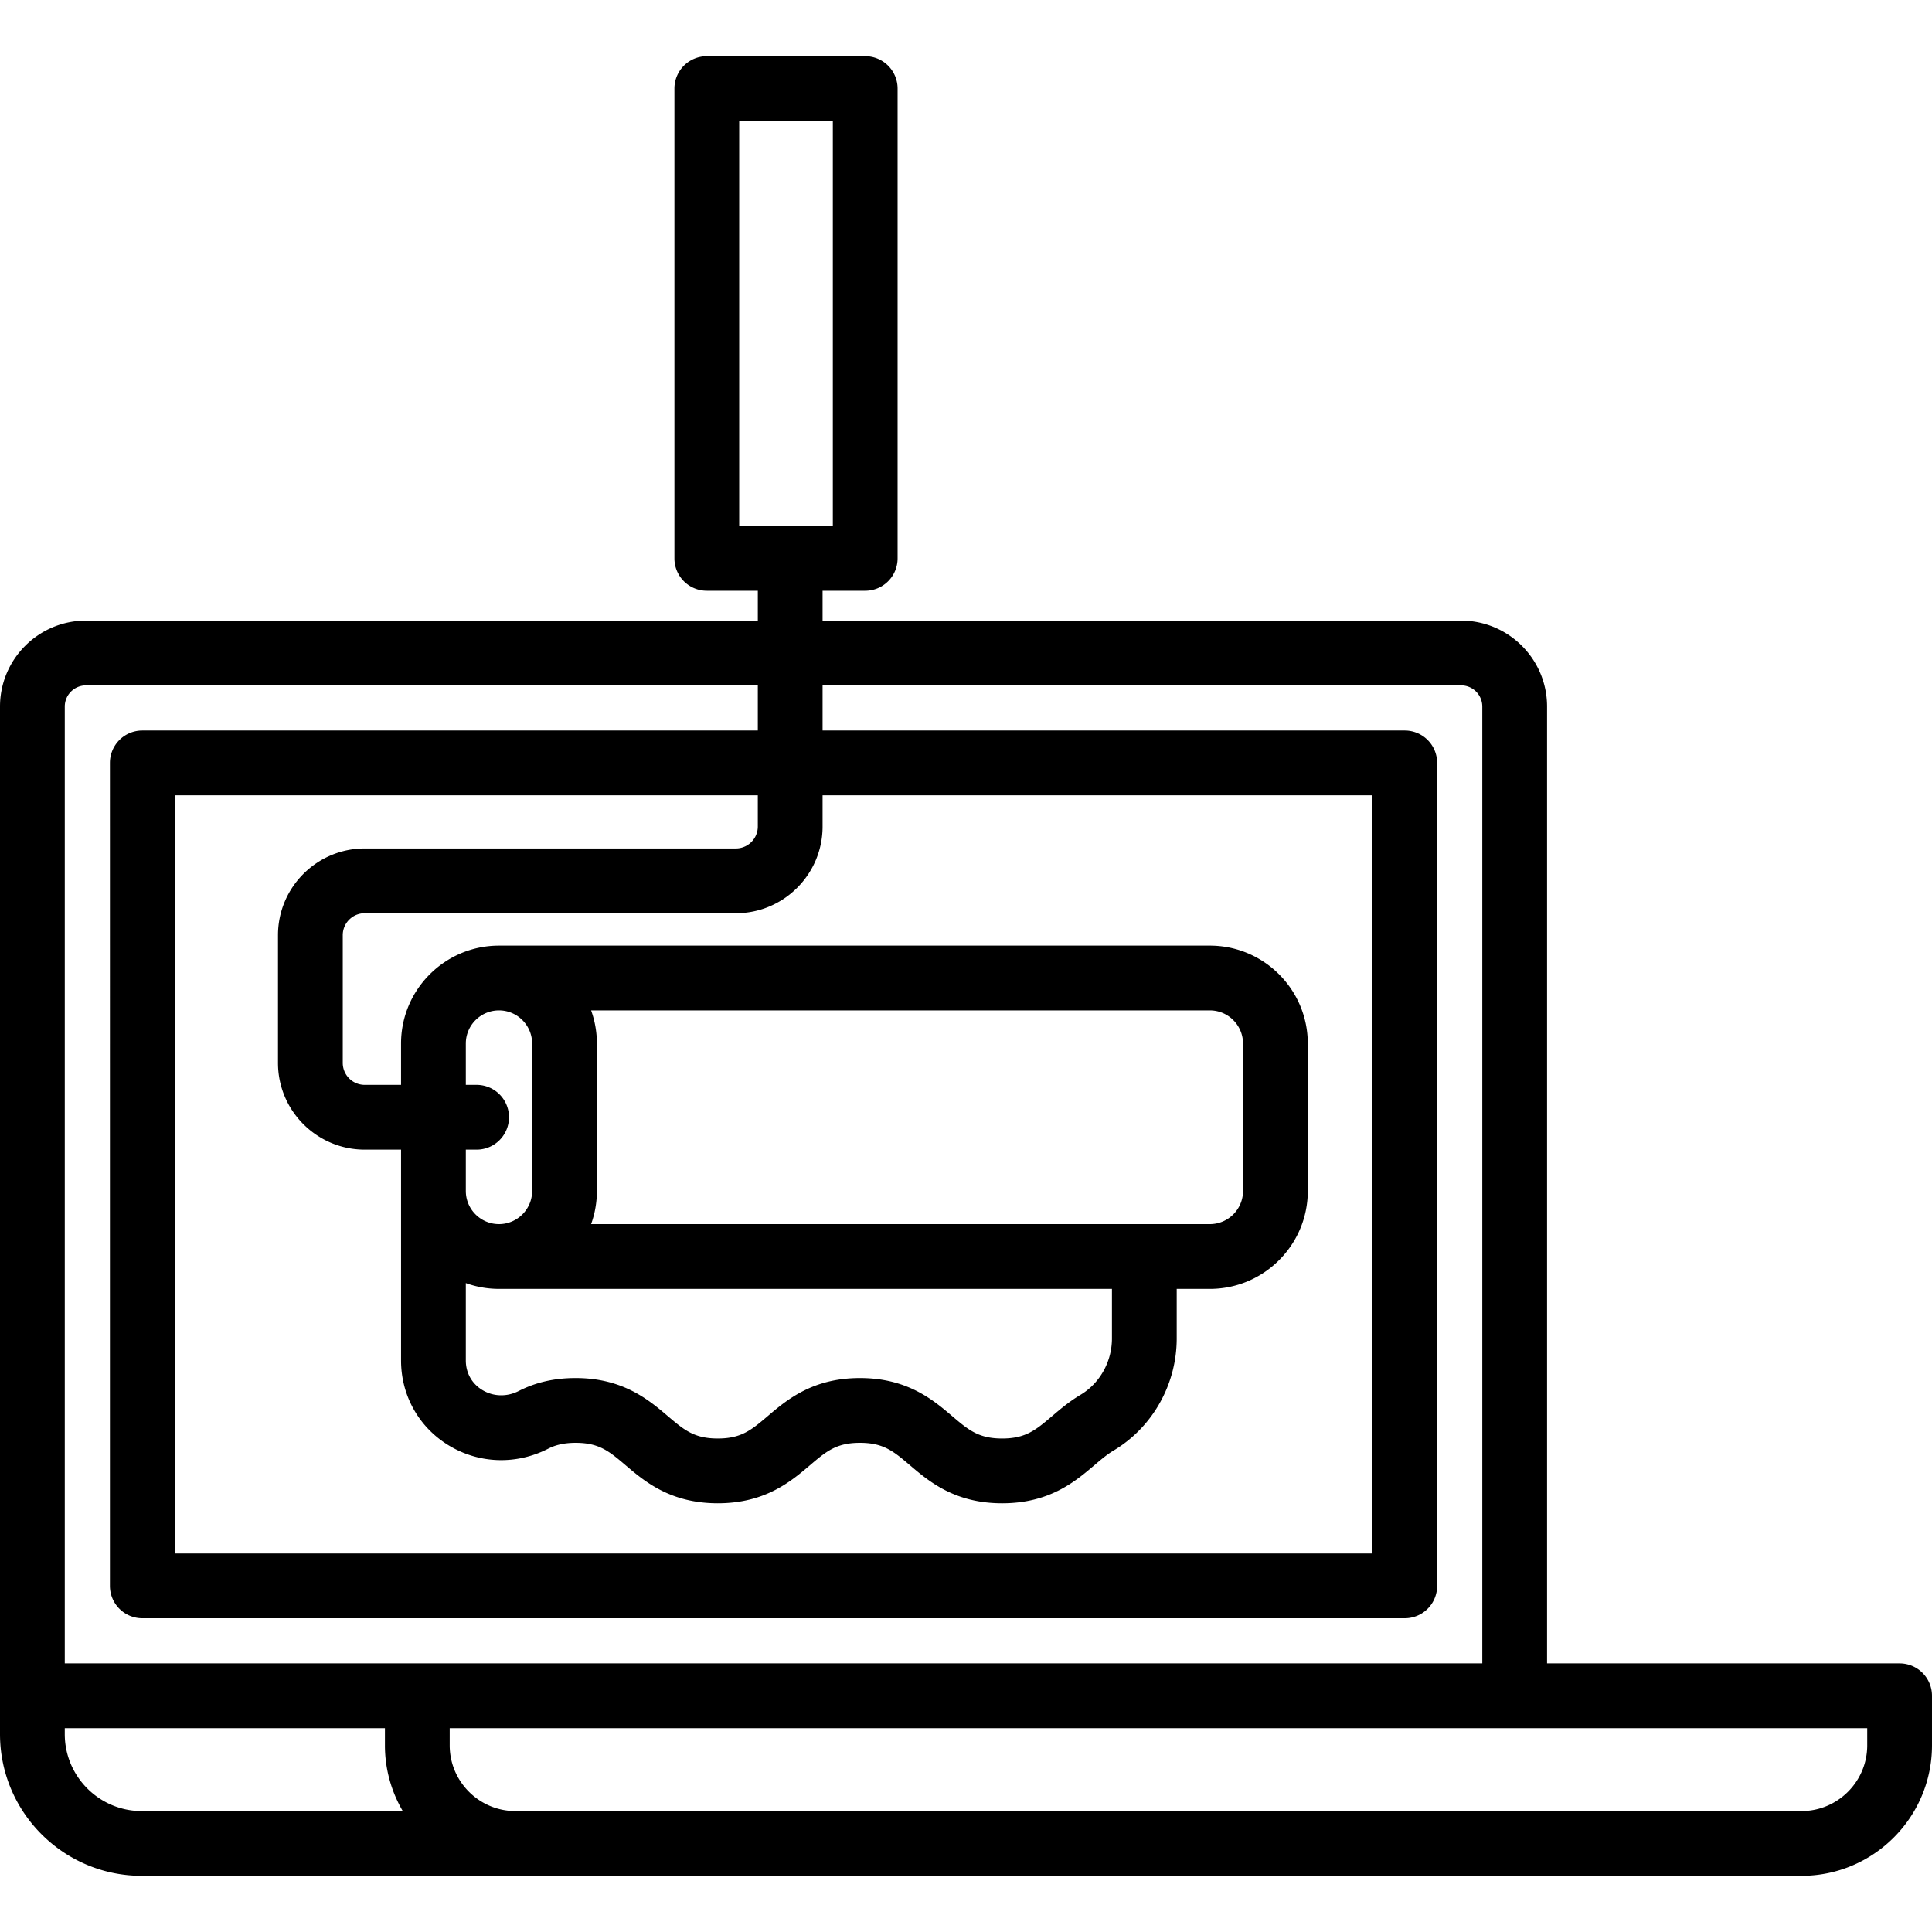 <svg xmlns="http://www.w3.org/2000/svg" viewBox="0 0 512 512"><path d="M503.418 440.817h-93.429V187.245c0-12.56-10.218-22.778-22.776-22.778H217.992v-7.911h11.298a8.582 8.582 0 008.582-8.582V23.465a8.581 8.581 0 00-8.582-8.582h-41.98a8.582 8.582 0 00-8.582 8.582v124.509a8.581 8.581 0 008.582 8.582h13.518v7.911H22.776C10.218 164.468 0 174.685 0 187.245v272.318c0 20.707 16.848 37.554 37.554 37.554h439.863c19.069 0 34.582-15.513 34.582-34.582v-13.136a8.581 8.581 0 00-8.581-8.582zM195.893 139.392V32.048h24.816v107.345h-24.816zm22.099 79.646v-8.277h145.702v200.927h-317.4V210.761h154.533v8.277a5.823 5.823 0 01-5.817 5.815H96.652c-12.672 0-22.981 10.309-22.981 22.981v33.852c0 12.672 10.309 22.98 22.981 22.98h9.631v55.867c0 9.251 4.688 17.644 12.539 22.453 8.049 4.931 17.93 5.282 26.435.943 1.316-.672 3.505-1.565 7.285-1.565 6.264 0 8.904 2.245 13.279 5.965 4.989 4.243 11.823 10.055 24.398 10.055 12.574 0 19.408-5.812 24.397-10.055 4.375-3.72 7.016-5.965 13.279-5.965 6.265 0 8.906 2.245 13.281 5.966 4.99 4.243 11.824 10.054 24.4 10.054 12.576 0 19.41-5.811 24.4-10.054 1.752-1.49 3.408-2.897 5.115-3.914 10.33-6.148 16.748-17.533 16.748-29.71v-13.137h8.787c14.31 0 25.951-11.641 25.951-25.951V276.55c0-14.308-11.641-25.951-25.951-25.951H132.233c-14.31 0-25.951 11.641-25.951 25.951v10.952h-9.631a5.823 5.823 0 01-5.817-5.817v-33.852a5.824 5.824 0 015.817-5.817h98.358c12.673.002 22.983-10.308 22.983-22.978zm-91.684 68.464h-2.861V276.55c0-4.844 3.941-8.786 8.786-8.786s8.786 3.941 8.786 8.786v39.068c0 4.844-3.941 8.786-8.786 8.786s-8.786-3.941-8.786-8.786v-10.951h2.861a8.582 8.582 0 008.582-8.582 8.581 8.581 0 00-8.582-8.583zm30.342-19.738h163.977c4.844 0 8.786 3.941 8.786 8.786v39.068c0 4.844-3.941 8.786-8.786 8.786H156.65a25.823 25.823 0 001.533-8.786V276.55c0-3.083-.544-6.041-1.533-8.786zm138.025 73.804v13.137c0 6.158-3.204 11.891-8.363 14.96-2.948 1.755-5.343 3.791-7.455 5.588-4.376 3.72-7.017 5.965-13.281 5.965s-8.906-2.245-13.281-5.966c-4.99-4.243-11.824-10.054-24.4-10.054-12.575 0-19.409 5.812-24.398 10.055-4.375 3.72-7.016 5.965-13.279 5.965-6.264 0-8.904-2.245-13.279-5.965-4.989-4.243-11.823-10.055-24.398-10.055-5.614 0-10.549 1.125-15.088 3.441-3.138 1.603-6.753 1.495-9.668-.292-2.757-1.689-4.338-4.536-4.338-7.815v-20.497a25.822 25.822 0 008.785 1.533h162.443zM17.165 187.245a5.62 5.62 0 015.612-5.613h178.051v11.965H37.712a8.582 8.582 0 00-8.582 8.582V420.27a8.581 8.581 0 008.582 8.582h334.564a8.582 8.582 0 008.582-8.582V202.178a8.581 8.581 0 00-8.582-8.582H217.992v-11.965h169.22a5.619 5.619 0 015.612 5.613v253.572H17.165V187.245zm20.389 292.707c-11.243 0-20.389-9.148-20.389-20.391v-1.58h84.846v4.553a34.362 34.362 0 004.725 17.418H37.554zm439.864 0H136.592c-9.604 0-17.417-7.813-17.417-17.418v-4.553h375.659v4.553h.001c0 9.605-7.813 17.418-17.417 17.418z"/></svg>
